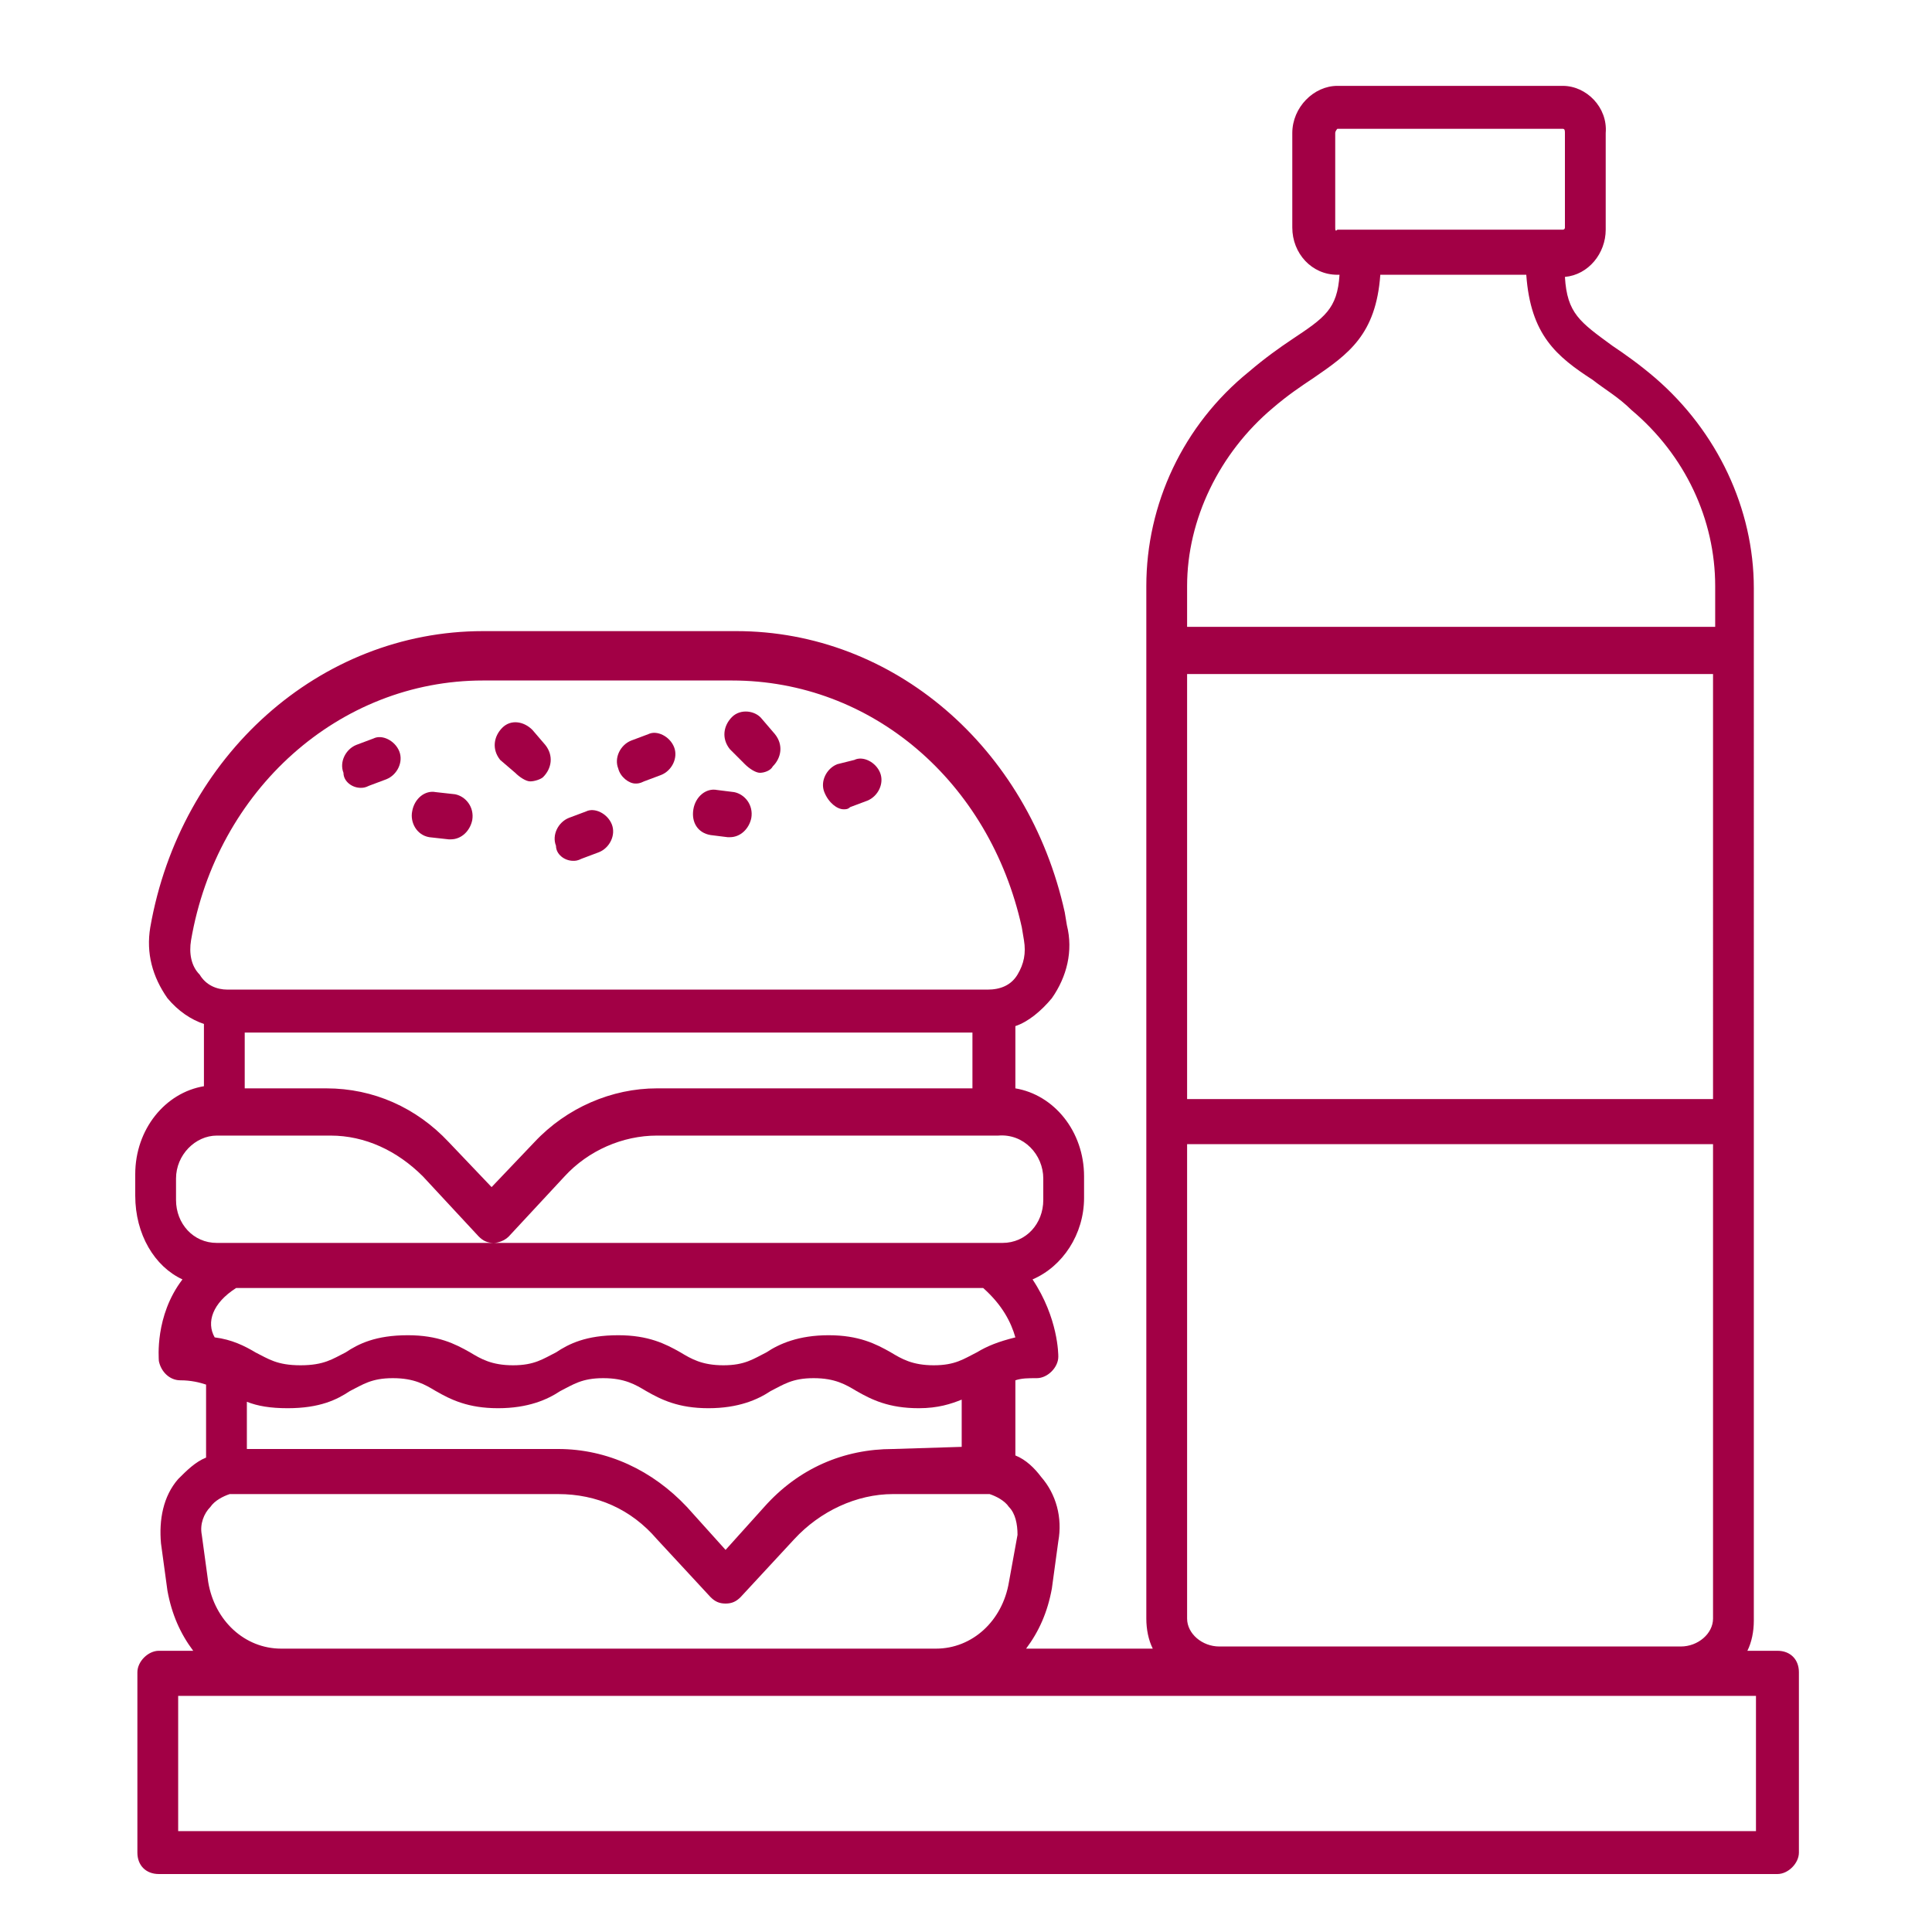 <svg xmlns="http://www.w3.org/2000/svg" xmlns:xlink="http://www.w3.org/1999/xlink" id="Layer_1" x="0px" y="0px" viewBox="0 0 90 90" style="enable-background:new 0 0 90 90;" xml:space="preserve"><style type="text/css">	.st0{fill:#A20045;}</style><path class="st0" d="M24,36c0.2,0.2,0.5,0.4,0.7,0.4c0.2,0,0.5-0.1,0.6-0.2c0.4-0.4,0.5-1,0.1-1.5l-0.6-0.7c-0.4-0.4-1-0.5-1.4-0.1 c-0.4,0.4-0.5,1-0.1,1.5L24,36z"></path><path class="st0" d="M34.7,35.6c0.2,0.2,0.5,0.4,0.7,0.4c0.2,0,0.5-0.1,0.6-0.3c0.4-0.4,0.5-1,0.1-1.5l-0.6-0.7 c-0.3-0.4-1-0.5-1.4-0.1s-0.5,1-0.1,1.5L34.7,35.6z"></path><path class="st0" d="M26.7,40.1c0.1,0,0.2,0,0.4-0.1l0.8-0.3c0.5-0.2,0.8-0.8,0.6-1.3c-0.2-0.5-0.8-0.8-1.2-0.6l-0.8,0.3 c-0.5,0.2-0.8,0.8-0.6,1.3C25.9,39.8,26.3,40.1,26.7,40.1z"></path><path class="st0" d="M16.8,36.7c0.1,0,0.2,0,0.4-0.1l0.8-0.3c0.5-0.2,0.8-0.8,0.6-1.3c-0.2-0.5-0.8-0.8-1.2-0.6l-0.8,0.3 c-0.5,0.2-0.8,0.8-0.6,1.3C16,36.4,16.4,36.7,16.8,36.7z"></path><path class="st0" d="M29.6,36.5c0.1,0,0.2,0,0.4-0.1l0.8-0.3c0.5-0.2,0.8-0.8,0.6-1.3c-0.2-0.5-0.8-0.8-1.2-0.6l-0.8,0.3 c-0.5,0.2-0.8,0.8-0.6,1.3C28.9,36.2,29.3,36.5,29.6,36.5z"></path><path class="st0" d="M39.3,37.7c0.1,0,0.2,0,0.3-0.1l0.8-0.3c0.5-0.2,0.8-0.8,0.6-1.3c-0.2-0.5-0.8-0.8-1.2-0.6L39,35.6 c-0.5,0.2-0.8,0.8-0.6,1.3C38.6,37.4,39,37.7,39.3,37.7z"></path><path class="st0" d="M20,39l0.9,0.1c0,0,0.1,0,0.1,0c0.5,0,0.9-0.4,1-0.9c0.1-0.6-0.3-1.1-0.8-1.2l-0.9-0.1c-0.5-0.1-1,0.3-1.1,0.9 C19.1,38.3,19.4,38.9,20,39L20,39z"></path><path class="st0" d="M33.1,38.9l0.8,0.1c0,0,0.1,0,0.1,0c0.5,0,0.9-0.4,1-0.9c0.1-0.6-0.3-1.1-0.8-1.2l-0.8-0.1 c-0.5-0.1-1,0.3-1.1,0.9C32.2,38.3,32.5,38.8,33.1,38.9L33.1,38.9z"></path><path class="st0" d="M8.5,59.6c-1.3,1.7-1.1,3.7-1.1,3.8c0.1,0.5,0.5,0.9,1,0.9c0.5,0,0.9,0.1,1.2,0.2v3.4c-0.5,0.2-0.9,0.6-1.3,1 c-0.7,0.8-0.9,1.9-0.8,3l0.3,2.2c0.2,1.1,0.6,2,1.2,2.8H7.4c-0.5,0-1,0.5-1,1v8.4c0,0.6,0.4,1,1,1h75.4c0.5,0,1-0.5,1-1v-8.4 c0-0.6-0.4-1-1-1h-1.4c0.2-0.4,0.3-0.9,0.3-1.4V27.4c0-3.7-1.7-7.3-4.6-9.8c-0.7-0.6-1.4-1.1-2-1.5c-1.5-1.1-2.1-1.5-2.2-3.2 c1.1-0.1,1.9-1.1,1.9-2.2V6.2C74.9,5,73.9,4,72.8,4H62.3c-1.1,0-2.1,1-2.1,2.2v4.4c0,1.2,0.9,2.2,2.1,2.2h0.1c-0.1,1.6-0.7,2-2.2,3 c-0.6,0.4-1.3,0.9-2,1.5c-3.1,2.5-4.8,6.2-4.8,10v48.1c0,0.5,0.1,1,0.3,1.4h-5.9c0.6-0.8,1-1.7,1.2-2.8l0.3-2.2 c0.2-1.1-0.1-2.2-0.8-3c-0.3-0.4-0.7-0.8-1.2-1v-3.5c0.3-0.1,0.6-0.1,1-0.1c0.5,0,1-0.5,1-1c0-0.1,0-1.8-1.2-3.6 c1.4-0.6,2.4-2.1,2.4-3.8v-1c0-2.1-1.4-3.8-3.2-4.1v-2.9c0.6-0.2,1.2-0.7,1.7-1.3c0.7-1,1-2.2,0.7-3.4l-0.1-0.6 c-1.7-7.7-8-13.1-15.3-13.1H22.5c-7.6,0-14.1,5.8-15.5,13.8c-0.2,1.2,0.1,2.3,0.8,3.3c0.5,0.6,1.1,1,1.7,1.2v2.9 c-1.8,0.3-3.2,2-3.2,4.1v1C6.3,57.5,7.2,59,8.5,59.6L8.5,59.6z M55.3,53.3h24.5v22.1c0,0.7-0.7,1.3-1.5,1.3H56.8 c-0.8,0-1.5-0.6-1.5-1.3V53.3z M79.8,51.2H55.3V31.4h24.5V51.2z M62.2,10.6V6.2c0-0.1,0.1-0.2,0.1-0.2h10.5c0.1,0,0.1,0.1,0.1,0.2 v4.4c0,0.1-0.1,0.1-0.1,0.1H62.3C62.2,10.8,62.2,10.7,62.2,10.6L62.2,10.6z M59.3,19c0.7-0.6,1.3-1,1.9-1.4c1.6-1.1,2.9-2,3.1-4.8 h6.8c0.2,2.8,1.4,3.8,3.1,4.9c0.5,0.4,1.2,0.8,1.8,1.4c2.5,2.1,3.9,5.1,3.9,8.2v1.9H55.3v-1.9C55.3,24.2,56.8,21.1,59.3,19L59.3,19z  M81.8,85.3H8.3v-6.3h73.5V85.3z M11,60C11.1,60,11.1,60,11,60L45.8,60c0.9,0.8,1.3,1.6,1.5,2.3c-0.8,0.2-1.3,0.4-1.8,0.7 c-0.6,0.3-1,0.6-2,0.6s-1.5-0.3-2-0.6c-0.7-0.4-1.5-0.8-2.9-0.8s-2.3,0.4-2.9,0.8c-0.6,0.3-1,0.6-2,0.6s-1.5-0.3-2-0.6 c-0.7-0.4-1.5-0.8-2.9-0.8c-1.5,0-2.3,0.4-2.9,0.8c-0.6,0.3-1,0.6-2,0.6c-1,0-1.5-0.3-2-0.6c-0.7-0.4-1.5-0.8-2.9-0.8 c-1.5,0-2.3,0.4-2.9,0.8c-0.6,0.3-1,0.6-2.1,0.6s-1.5-0.3-2.1-0.6c-0.5-0.3-1.1-0.6-1.9-0.7C9.6,61.6,9.9,60.7,11,60L11,60z  M11.4,50.7v-2.6h33.9v2.6H30.6c-2.1,0-4.2,0.9-5.7,2.5l-2,2.1l-2-2.1c-1.5-1.6-3.5-2.5-5.7-2.5L11.4,50.7L11.4,50.7z M41.6,67.5 c-2.3,0-4.4,0.9-6,2.7l-1.8,2l-1.8-2c-1.6-1.7-3.7-2.7-6-2.7H11.5v-2.2c0.5,0.2,1.1,0.3,1.9,0.3c1.5,0,2.3-0.4,2.9-0.8 c0.6-0.3,1-0.6,2-0.6s1.5,0.3,2,0.6c0.7,0.4,1.5,0.8,2.9,0.8s2.3-0.4,2.9-0.8c0.6-0.3,1-0.6,2-0.6s1.5,0.3,2,0.6 c0.7,0.4,1.5,0.8,2.9,0.8s2.3-0.4,2.9-0.8c0.6-0.3,1-0.6,2-0.6s1.5,0.3,2,0.6c0.7,0.4,1.5,0.8,2.9,0.8c0.9,0,1.5-0.2,2-0.4v2.2 L41.6,67.5L41.6,67.5z M47.4,71.5L47,73.7c-0.3,1.8-1.7,3.1-3.4,3.1H13.1c-1.7,0-3.1-1.3-3.4-3.1l-0.3-2.2c-0.1-0.5,0.1-1,0.4-1.3 c0.2-0.3,0.6-0.5,0.9-0.6H26c1.8,0,3.4,0.7,4.6,2.1l2.5,2.7c0.2,0.2,0.4,0.3,0.7,0.3c0.3,0,0.5-0.1,0.7-0.3l2.5-2.7 c1.2-1.3,2.9-2.1,4.6-2.1h4.5c0.3,0.1,0.7,0.3,0.9,0.6C47.3,70.5,47.4,71,47.4,71.5L47.4,71.5z M48.6,54.9v1c0,1.1-0.8,2-1.9,2H23 c0.2,0,0.5-0.1,0.7-0.3l2.6-2.8c1.1-1.2,2.7-1.9,4.3-1.9h15.6c0,0,0.1,0,0.1,0c0.1,0,0.2,0,0.2,0C47.7,52.8,48.6,53.8,48.6,54.9 L48.6,54.9z M8.9,43.8c1.2-7,6.9-12.1,13.6-12.1h11.6c6.5,0,12,4.7,13.5,11.5l0.1,0.6c0.1,0.6,0,1.1-0.3,1.6s-0.8,0.7-1.4,0.7H10.6 c-0.5,0-1-0.2-1.3-0.7C8.9,45,8.8,44.4,8.9,43.8L8.9,43.8z M8.2,54.9c0-1.1,0.9-2,1.9-2h0.5c0,0,0.1,0,0.1,0h4.7 c1.6,0,3.1,0.7,4.3,1.9l2.6,2.8c0.2,0.2,0.4,0.3,0.7,0.3H10.1c-1.1,0-1.9-0.9-1.9-2L8.2,54.9L8.2,54.9z"></path></svg>